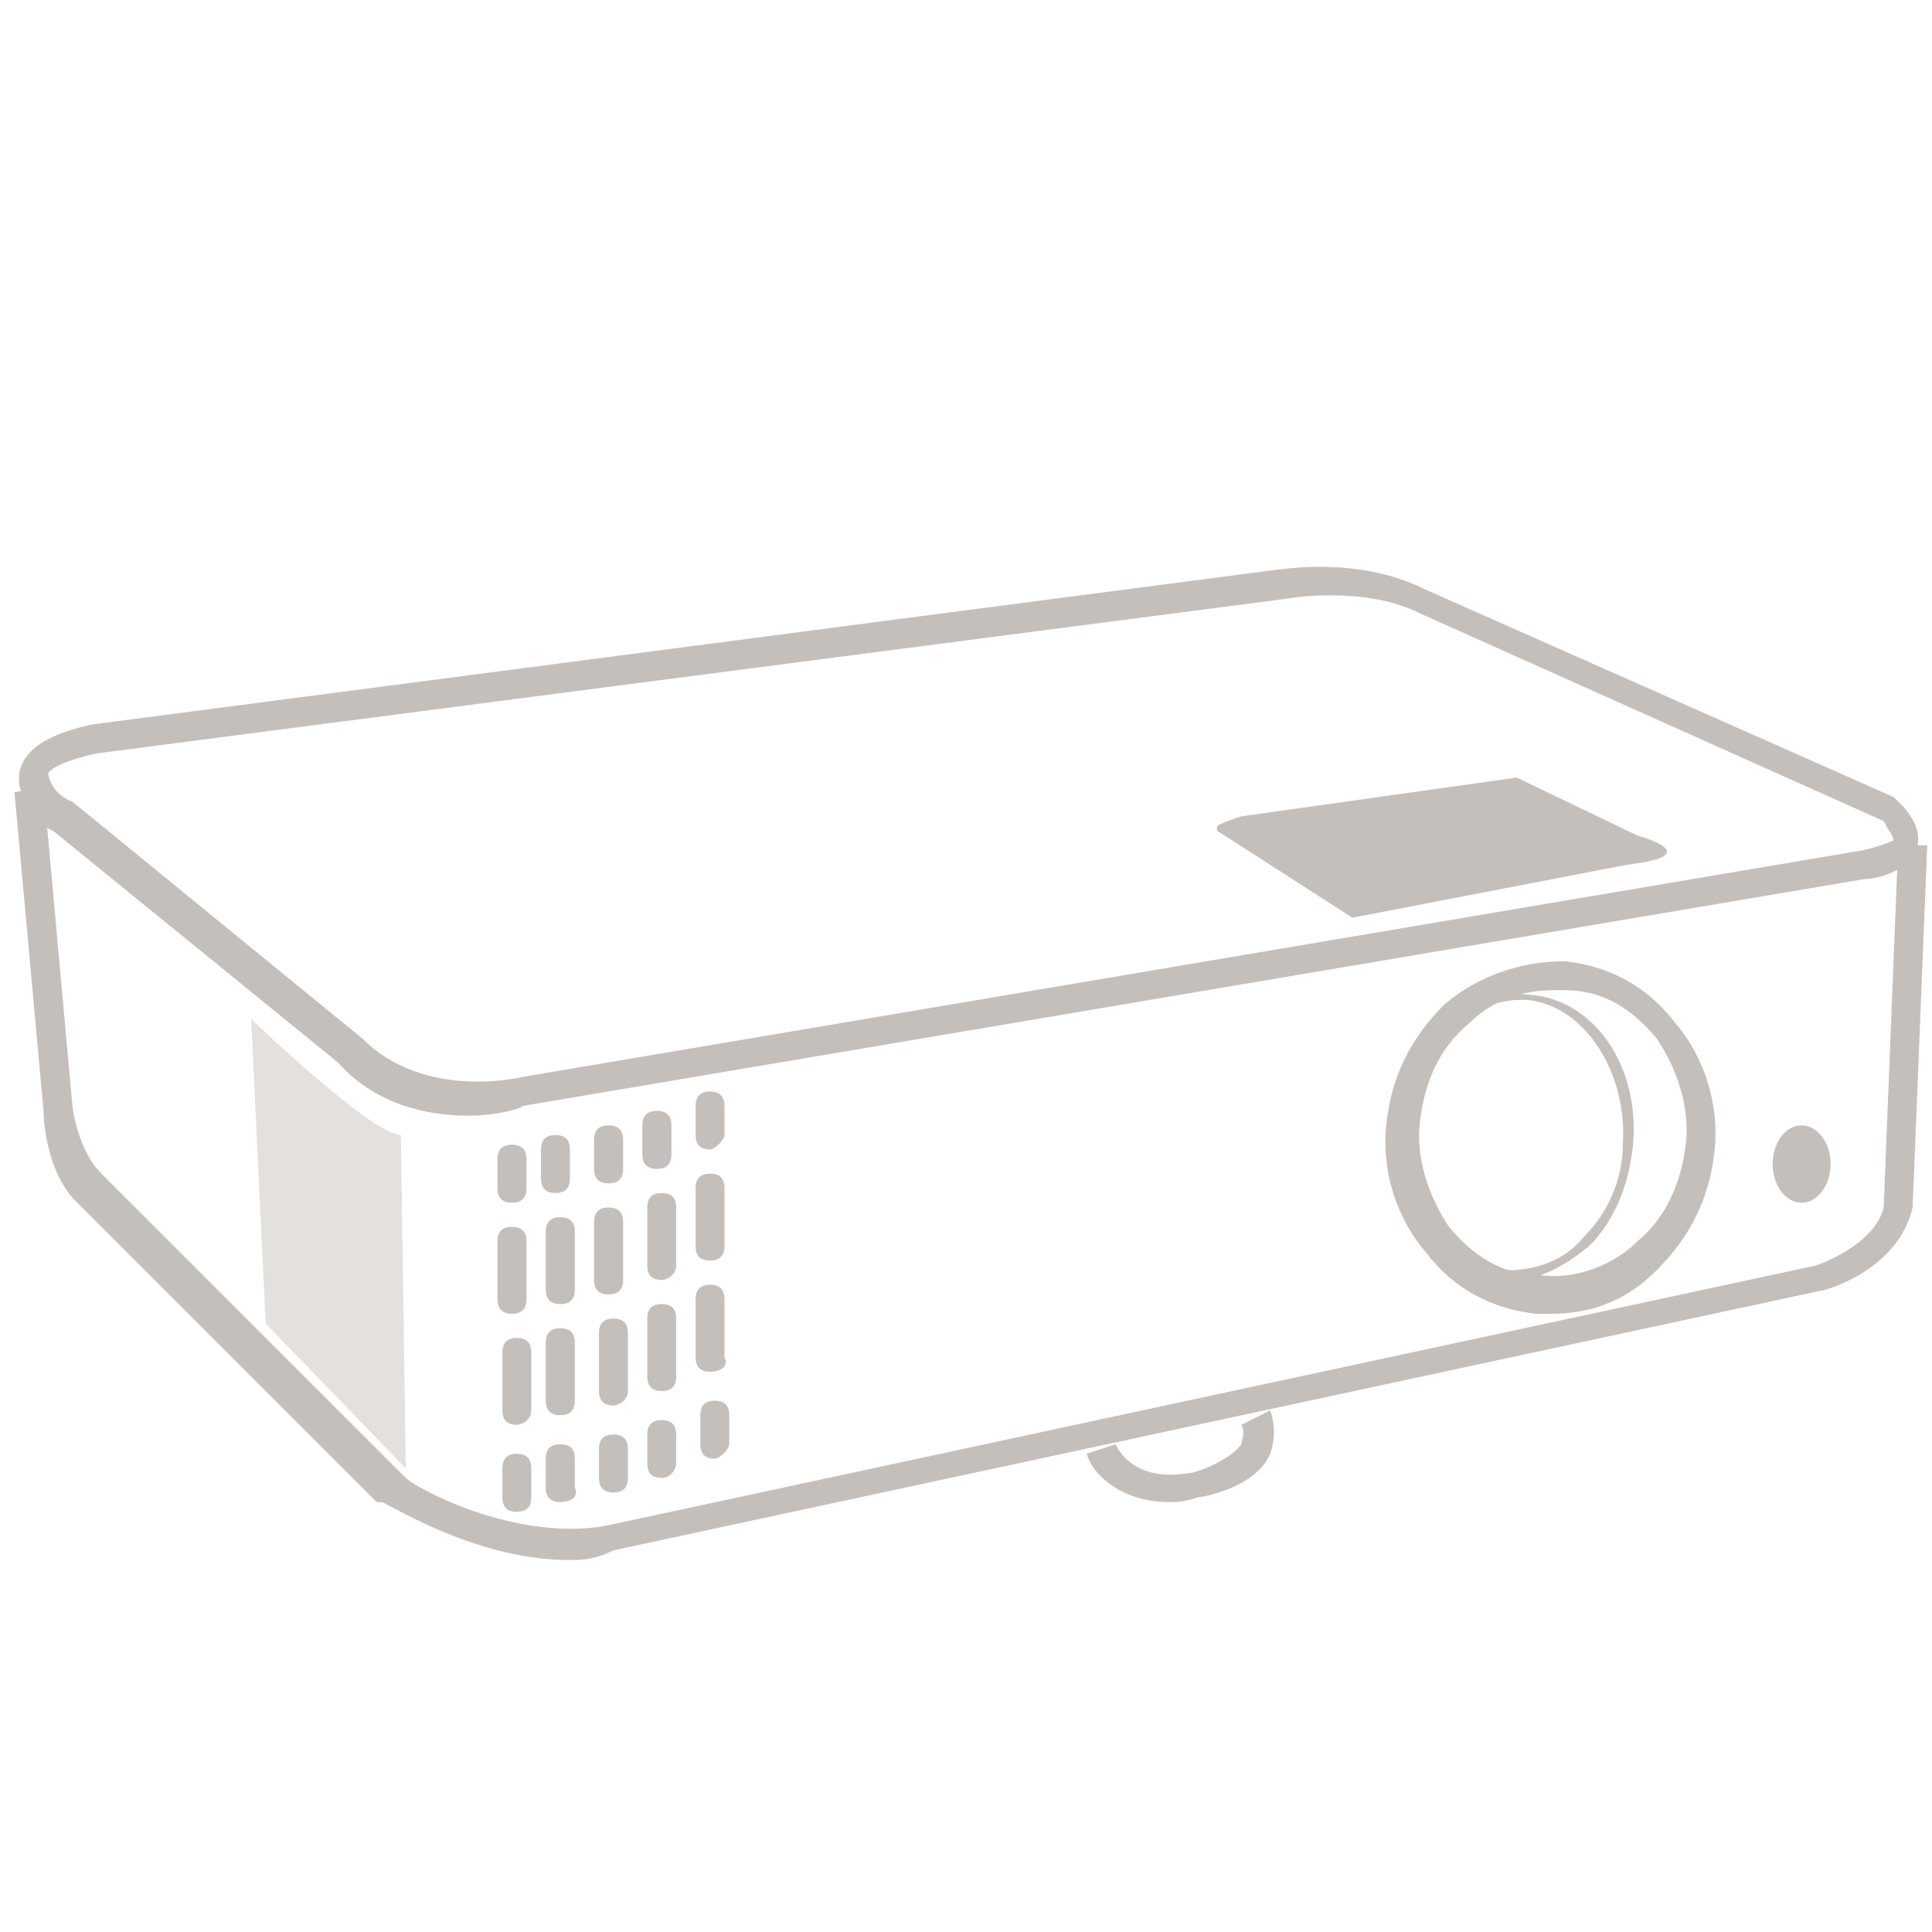 <?xml version="1.0" encoding="UTF-8"?>
<svg xmlns="http://www.w3.org/2000/svg" xmlns:xlink="http://www.w3.org/1999/xlink" width="60px" height="60px" viewBox="0 0 60 60" version="1.1">
<defs>
<filter id="alpha" filterUnits="objectBoundingBox" x="0%" y="0%" width="100%" height="100%">
  <feColorMatrix type="matrix" in="SourceGraphic" values="0 0 0 0 1 0 0 0 0 1 0 0 0 0 1 0 0 0 1 0"/>
</filter>
<mask id="mask0">
  <g filter="url(#alpha)">
<rect x="0" y="0" width="60" height="60" style="fill:rgb(0%,0%,0%);fill-opacity:0.49;stroke:none;"/>
  </g>
</mask>
<clipPath id="clip1">
  <rect x="0" y="0" width="60" height="60"/>
</clipPath>
<g id="surface5" clip-path="url(#clip1)">
<path style=" stroke:none;fill-rule:nonzero;fill:rgb(77.255%,74.902%,73.725%);fill-opacity:1;" d="M 7.801 31.648 C 7.801 31.648 11.551 35.25 12.449 35.25 L 12.602 45.602 L 8.25 41.102 Z M 7.801 31.648 "/>
</g>
</defs>
<g id="surface1">
<path style=" stroke:none;fill-rule:nonzero;fill:rgb(77.255%,74.902%,73.725%);fill-opacity:1;" d="M 14.551 34.648 C 13.352 34.648 11.699 34.352 10.5 33 L 1.648 25.801 C 1.5 25.801 0.449 24.898 0.602 24 C 0.75 23.25 1.5 22.801 2.852 22.5 L 39.602 17.699 C 39.75 17.699 42.148 17.25 44.25 18.301 L 58.801 24.75 C 58.949 24.898 59.699 25.5 59.551 26.25 C 59.398 27 58.352 27.301 57.898 27.301 L 16.199 34.352 C 16.352 34.352 15.602 34.648 14.551 34.648 Z M 3 23.398 C 1.648 23.699 1.5 24 1.5 24 C 1.5 24.301 1.801 24.75 2.25 24.898 L 11.25 32.25 C 13.199 34.199 16.199 33.449 16.199 33.449 L 57.898 26.398 C 58.5 26.25 58.801 26.102 58.801 26.102 C 58.801 25.949 58.648 25.801 58.5 25.5 L 44.102 19.051 C 42.301 18.148 39.898 18.602 39.898 18.602 Z M 3 23.398 "/>
<path style=" stroke:none;fill-rule:nonzero;fill:rgb(77.255%,74.902%,73.725%);fill-opacity:1;" d="M 17.699 48.449 C 14.699 48.449 12 46.648 11.852 46.648 L 11.699 46.648 L 2.25 37.199 C 1.352 36.148 1.352 34.5 1.352 34.5 L 0.449 24.602 L 1.352 24.449 L 2.25 34.352 C 2.25 34.352 2.398 35.699 3.148 36.449 L 12.602 45.898 C 12.898 46.199 15.898 47.852 18.75 47.398 L 56.398 39.301 C 56.398 39.301 58.199 38.699 58.5 37.5 L 58.949 26.25 L 59.852 26.25 L 59.398 37.5 C 58.949 39.449 56.699 40.051 56.699 40.051 L 19.051 48.148 C 18.449 48.449 18 48.449 17.699 48.449 Z M 17.699 48.449 "/>
<path style=" stroke:none;fill-rule:nonzero;fill:rgb(77.255%,74.902%,73.725%);fill-opacity:1;" d="M 38.551 25.352 L 47.102 24.148 L 50.852 25.949 C 50.852 25.949 53.102 26.551 50.551 26.852 L 42 28.5 L 37.801 25.801 C 37.801 25.648 37.648 25.648 38.551 25.352 Z M 38.551 25.352 "/>
<path style=" stroke:none;fill-rule:nonzero;fill:rgb(77.255%,74.902%,73.725%);fill-opacity:1;" d="M 48.148 40.801 C 48 40.801 47.852 40.801 47.699 40.801 C 46.352 40.648 45.148 40.051 44.25 38.852 C 43.352 37.801 42.898 36.301 43.051 34.949 C 43.199 33.449 43.801 32.25 44.852 31.199 C 45.898 30.301 47.25 29.852 48.602 29.852 C 49.949 30 51.148 30.602 52.051 31.801 C 52.949 32.852 53.398 34.352 53.25 35.699 C 53.102 37.199 52.5 38.398 51.449 39.449 C 50.551 40.352 49.5 40.801 48.148 40.801 Z M 48.301 30.75 C 47.25 30.75 46.352 31.051 45.602 31.801 C 44.699 32.551 44.25 33.602 44.102 34.801 C 43.949 36 44.398 37.199 45 38.102 C 45.75 39 46.648 39.602 47.852 39.602 C 48.898 39.75 50.102 39.301 50.852 38.551 C 51.75 37.801 52.199 36.75 52.352 35.551 C 52.5 34.352 52.051 33.148 51.449 32.25 C 50.699 31.352 49.801 30.75 48.602 30.75 C 48.602 30.75 48.449 30.75 48.301 30.75 Z M 48.301 30.75 "/>
<path style=" stroke:none;fill-rule:nonzero;fill:rgb(77.255%,74.902%,73.725%);fill-opacity:1;" d="M 46.949 39.75 C 46.801 39.75 46.801 39.75 46.648 39.75 C 44.699 39.602 43.199 37.5 43.5 34.949 C 43.648 33.75 44.102 32.699 44.852 31.949 C 45.602 31.199 46.5 30.75 47.551 30.898 C 49.5 31.051 51 33.148 50.699 35.699 C 50.551 36.898 50.102 37.949 49.352 38.699 C 48.602 39.301 47.852 39.75 46.949 39.75 Z M 47.25 31.051 C 46.5 31.051 45.602 31.352 45 32.102 C 44.25 32.852 43.801 33.898 43.801 34.949 C 43.648 37.199 45 39.301 46.801 39.449 C 47.699 39.449 48.602 39.148 49.199 38.398 C 49.949 37.648 50.398 36.602 50.398 35.551 C 50.551 33.301 49.199 31.199 47.398 31.051 C 47.398 31.051 47.25 31.051 47.25 31.051 Z M 47.25 31.051 "/>
<path style=" stroke:none;fill-rule:nonzero;fill:rgb(77.255%,74.902%,73.725%);fill-opacity:1;" d="M 56.852 36.148 C 56.852 35.488 56.445 34.949 55.949 34.949 C 55.453 34.949 55.051 35.488 55.051 36.148 C 55.051 36.812 55.453 37.352 55.949 37.352 C 56.445 37.352 56.852 36.812 56.852 36.148 Z M 56.852 36.148 "/>
<path style=" stroke:none;fill-rule:nonzero;fill:rgb(77.255%,74.902%,73.725%);fill-opacity:1;" d="M 36.301 46.648 C 34.801 46.648 33.898 45.75 33.75 45.148 L 34.648 44.852 C 34.648 44.852 35.102 46.051 36.898 45.75 C 37.199 45.75 38.25 45.301 38.551 44.852 C 38.551 44.699 38.699 44.551 38.551 44.25 L 39.449 43.801 C 39.602 44.25 39.602 44.699 39.449 45.148 C 39 46.199 37.352 46.5 37.199 46.5 C 36.75 46.648 36.602 46.648 36.301 46.648 Z M 36.301 46.648 "/>
<path style=" stroke:none;fill-rule:nonzero;fill:rgb(77.255%,74.902%,73.725%);fill-opacity:1;" d="M 22.051 35.699 C 21.75 35.699 21.602 35.551 21.602 35.25 L 21.602 34.352 C 21.602 34.051 21.75 33.898 22.051 33.898 C 22.352 33.898 22.5 34.051 22.5 34.352 L 22.5 35.25 C 22.5 35.398 22.199 35.699 22.051 35.699 Z M 22.051 35.699 "/>
<path style=" stroke:none;fill-rule:nonzero;fill:rgb(77.255%,74.902%,73.725%);fill-opacity:1;" d="M 22.051 42.602 C 21.75 42.602 21.602 42.449 21.602 42.148 L 21.602 40.352 C 21.602 40.051 21.75 39.898 22.051 39.898 C 22.352 39.898 22.5 40.051 22.5 40.352 L 22.5 42.148 C 22.648 42.449 22.352 42.602 22.051 42.602 Z M 22.051 39.148 C 21.75 39.148 21.602 39 21.602 38.699 L 21.602 36.898 C 21.602 36.602 21.75 36.449 22.051 36.449 C 22.352 36.449 22.5 36.602 22.5 36.898 L 22.5 38.699 C 22.5 39 22.352 39.148 22.051 39.148 Z M 22.051 39.148 "/>
<path style=" stroke:none;fill-rule:nonzero;fill:rgb(77.255%,74.902%,73.725%);fill-opacity:1;" d="M 22.199 45.301 C 21.898 45.301 21.75 45.148 21.75 44.852 L 21.75 43.949 C 21.75 43.648 21.898 43.5 22.199 43.5 C 22.5 43.5 22.648 43.648 22.648 43.949 L 22.648 44.852 C 22.648 45 22.352 45.301 22.199 45.301 Z M 22.199 45.301 "/>
<path style=" stroke:none;fill-rule:nonzero;fill:rgb(77.255%,74.902%,73.725%);fill-opacity:1;" d="M 20.398 36.301 C 20.102 36.301 19.949 36.148 19.949 35.852 L 19.949 34.949 C 19.949 34.648 20.102 34.5 20.398 34.5 C 20.699 34.5 20.852 34.648 20.852 34.949 L 20.852 35.852 C 20.852 36.148 20.699 36.301 20.398 36.301 Z M 20.398 36.301 "/>
<path style=" stroke:none;fill-rule:nonzero;fill:rgb(77.255%,74.902%,73.725%);fill-opacity:1;" d="M 20.551 43.199 C 20.25 43.199 20.102 43.051 20.102 42.75 L 20.102 40.949 C 20.102 40.648 20.25 40.5 20.551 40.5 C 20.852 40.5 21 40.648 21 40.949 L 21 42.75 C 21 43.051 20.852 43.199 20.551 43.199 Z M 20.551 39.75 C 20.25 39.75 20.102 39.602 20.102 39.301 L 20.102 37.5 C 20.102 37.199 20.25 37.051 20.551 37.051 C 20.852 37.051 21 37.199 21 37.5 L 21 39.301 C 21 39.602 20.699 39.75 20.551 39.75 Z M 20.551 39.75 "/>
<path style=" stroke:none;fill-rule:nonzero;fill:rgb(77.255%,74.902%,73.725%);fill-opacity:1;" d="M 20.551 45.898 C 20.25 45.898 20.102 45.75 20.102 45.449 L 20.102 44.551 C 20.102 44.25 20.25 44.102 20.551 44.102 C 20.852 44.102 21 44.25 21 44.551 L 21 45.449 C 21 45.602 20.852 45.898 20.551 45.898 Z M 20.551 45.898 "/>
<path style=" stroke:none;fill-rule:nonzero;fill:rgb(77.255%,74.902%,73.725%);fill-opacity:1;" d="M 18.898 36.75 C 18.602 36.75 18.449 36.602 18.449 36.301 L 18.449 35.398 C 18.449 35.102 18.602 34.949 18.898 34.949 C 19.199 34.949 19.352 35.102 19.352 35.398 L 19.352 36.301 C 19.352 36.602 19.199 36.75 18.898 36.75 Z M 18.898 36.75 "/>
<path style=" stroke:none;fill-rule:nonzero;fill:rgb(77.255%,74.902%,73.725%);fill-opacity:1;" d="M 19.051 43.648 C 18.75 43.648 18.602 43.5 18.602 43.199 L 18.602 41.398 C 18.602 41.102 18.75 40.949 19.051 40.949 C 19.352 40.949 19.5 41.102 19.5 41.398 L 19.5 43.199 C 19.5 43.5 19.199 43.648 19.051 43.648 Z M 18.898 40.199 C 18.602 40.199 18.449 40.051 18.449 39.75 L 18.449 37.949 C 18.449 37.648 18.602 37.5 18.898 37.5 C 19.199 37.5 19.352 37.648 19.352 37.949 L 19.352 39.75 C 19.352 40.051 19.199 40.199 18.898 40.199 Z M 18.898 40.199 "/>
<path style=" stroke:none;fill-rule:nonzero;fill:rgb(77.255%,74.902%,73.725%);fill-opacity:1;" d="M 19.051 46.352 C 18.75 46.352 18.602 46.199 18.602 45.898 L 18.602 45 C 18.602 44.699 18.75 44.551 19.051 44.551 C 19.352 44.551 19.5 44.699 19.5 45 L 19.5 45.898 C 19.5 46.199 19.352 46.352 19.051 46.352 Z M 19.051 46.352 "/>
<path style=" stroke:none;fill-rule:nonzero;fill:rgb(77.255%,74.902%,73.725%);fill-opacity:1;" d="M 17.25 37.051 C 16.949 37.051 16.801 36.898 16.801 36.602 L 16.801 35.699 C 16.801 35.398 16.949 35.25 17.25 35.25 C 17.551 35.25 17.699 35.398 17.699 35.699 L 17.699 36.602 C 17.699 36.898 17.551 37.051 17.25 37.051 Z M 17.25 37.051 "/>
<path style=" stroke:none;fill-rule:nonzero;fill:rgb(77.255%,74.902%,73.725%);fill-opacity:1;" d="M 17.398 43.949 C 17.102 43.949 16.949 43.801 16.949 43.5 L 16.949 41.699 C 16.949 41.398 17.102 41.25 17.398 41.25 C 17.699 41.25 17.852 41.398 17.852 41.699 L 17.852 43.5 C 17.852 43.801 17.699 43.949 17.398 43.949 Z M 17.398 40.5 C 17.102 40.5 16.949 40.352 16.949 40.051 L 16.949 38.25 C 16.949 37.949 17.102 37.801 17.398 37.801 C 17.699 37.801 17.852 37.949 17.852 38.25 L 17.852 40.051 C 17.852 40.352 17.699 40.5 17.398 40.5 Z M 17.398 40.5 "/>
<path style=" stroke:none;fill-rule:nonzero;fill:rgb(77.255%,74.902%,73.725%);fill-opacity:1;" d="M 17.398 46.648 C 17.102 46.648 16.949 46.5 16.949 46.199 L 16.949 45.301 C 16.949 45 17.102 44.852 17.398 44.852 C 17.699 44.852 17.852 45 17.852 45.301 L 17.852 46.199 C 18 46.5 17.699 46.648 17.398 46.648 Z M 17.398 46.648 "/>
<path style=" stroke:none;fill-rule:nonzero;fill:rgb(77.255%,74.902%,73.725%);fill-opacity:1;" d="M 15.898 37.352 C 15.602 37.352 15.449 37.199 15.449 36.898 L 15.449 36 C 15.449 35.699 15.602 35.551 15.898 35.551 C 16.199 35.551 16.352 35.699 16.352 36 L 16.352 36.898 C 16.352 37.199 16.199 37.352 15.898 37.352 Z M 15.898 37.352 "/>
<path style=" stroke:none;fill-rule:nonzero;fill:rgb(77.255%,74.902%,73.725%);fill-opacity:1;" d="M 16.051 44.25 C 15.75 44.25 15.602 44.102 15.602 43.801 L 15.602 42 C 15.602 41.699 15.75 41.551 16.051 41.551 C 16.352 41.551 16.5 41.699 16.5 42 L 16.5 43.801 C 16.5 44.102 16.199 44.25 16.051 44.25 Z M 15.898 40.801 C 15.602 40.801 15.449 40.648 15.449 40.352 L 15.449 38.551 C 15.449 38.25 15.602 38.102 15.898 38.102 C 16.199 38.102 16.352 38.25 16.352 38.551 L 16.352 40.352 C 16.352 40.648 16.199 40.801 15.898 40.801 Z M 15.898 40.801 "/>
<path style=" stroke:none;fill-rule:nonzero;fill:rgb(77.255%,74.902%,73.725%);fill-opacity:1;" d="M 16.051 46.949 C 15.75 46.949 15.602 46.801 15.602 46.5 L 15.602 45.602 C 15.602 45.301 15.75 45.148 16.051 45.148 C 16.352 45.148 16.5 45.301 16.5 45.602 L 16.5 46.5 C 16.5 46.801 16.352 46.949 16.051 46.949 Z M 16.051 46.949 "/>
<use xlink:href="#surface5" mask="url(#mask0)"/>
</g>
</svg>

